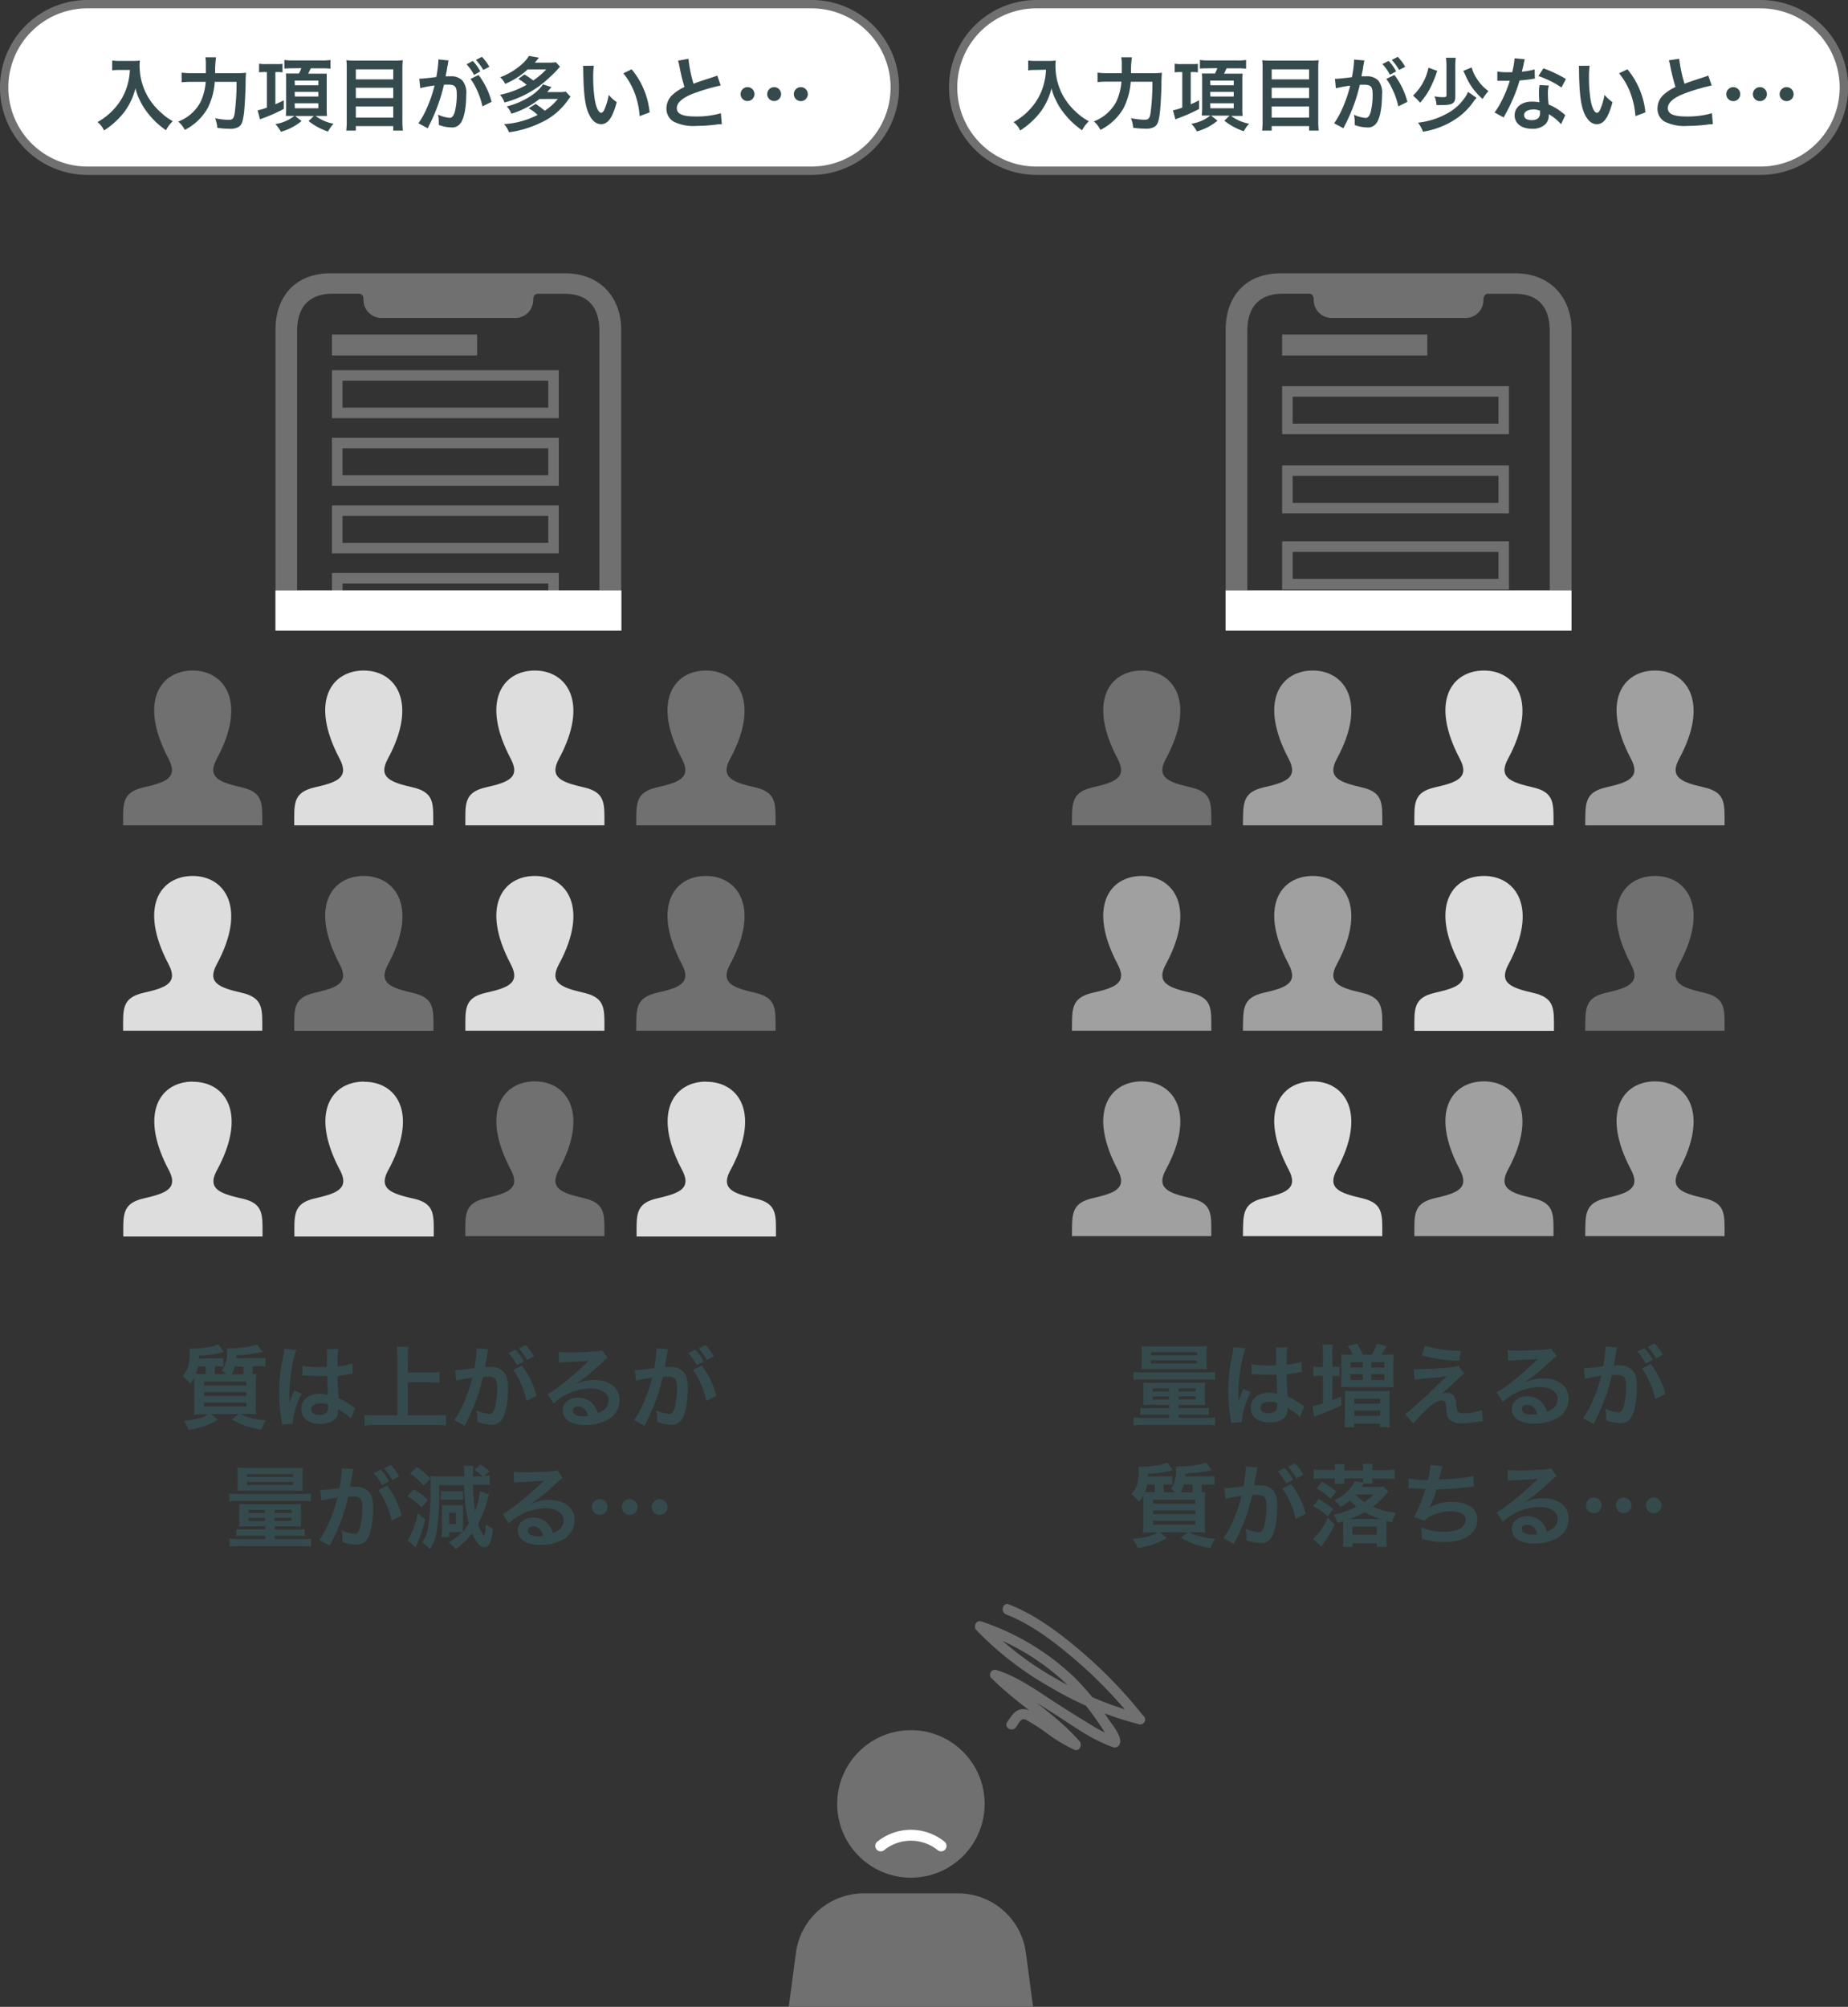 <svg xmlns="http://www.w3.org/2000/svg" viewBox="0 0 369.98 401.62"><rect x="0" y="0" width="369.98" height="401.62" fill="#333333" stroke="none"/><defs><style>.cls-1{fill:#354a4c;}.cls-2{fill:#fff;}.cls-3{fill:#717071;}.cls-4{fill:#ddd;}.cls-5{fill:#a0a0a0;}.cls-6{fill:none;stroke:#fff;stroke-linecap:round;stroke-miterlimit:10;stroke-width:2.18px;}</style></defs><g id="レイヤー_2" data-name="レイヤー 2"><g id="レイヤー_1-2" data-name="レイヤー 1"><path class="cls-1" d="M226.92,274.56a13.63,13.63,0,0,0,1.89.09h12.57a12.71,12.71,0,0,0,1.87-.09v1.58a11.74,11.74,0,0,0-1.8-.09H228.79a13,13,0,0,0-1.87.09Zm3.64,6.57c-.72,0-1.17,0-1.66.05a13.07,13.07,0,0,0,0-1.44V278a13,13,0,0,0,0-1.33,13.75,13.75,0,0,0,1.71.07h9a14.88,14.88,0,0,0,1.67-.07,11.8,11.8,0,0,0-.05,1.3v1.83a12.44,12.44,0,0,0,.05,1.42c-.5,0-1-.05-1.66-.05H236v.65h4.52a10.47,10.47,0,0,0,1.49-.07v1.42a11.57,11.57,0,0,0-1.6-.07H236v.64h5.24a14.43,14.43,0,0,0,2.05-.09v1.61a16.75,16.75,0,0,0-2.05-.11H229a13.83,13.83,0,0,0-2.05.11v-1.61a14.28,14.28,0,0,0,2.05.09h5.1v-.64h-4.2a11.41,11.41,0,0,0-1.6.07v-1.42a10.47,10.47,0,0,0,1.49.07h4.31v-.65Zm-.22-7.15c-1,0-1.37,0-1.82.06a10,10,0,0,0,.07-1.48v-1.73a9.86,9.86,0,0,0-.07-1.44c.56.05,1,.07,1.91.07h9.31a18.73,18.73,0,0,0,1.89-.07,10.79,10.79,0,0,0-.07,1.44v1.73a11.89,11.89,0,0,0,.07,1.48c-.47,0-.85-.06-1.82-.06Zm.09-1.13h9.24v-.6h-9.24Zm0-1.62h9.24v-.6h-9.24Zm.32,6.61v.63h3.3v-.63Zm0,1.62v.59h3.3v-.59Zm5.19-1h3.44v-.63H236Zm0,1.58h3.44v-.59H236Z"/><path class="cls-1" d="M246.49,284.77c0-.18,0-.29-.09-.71a33.24,33.24,0,0,1-.49-5.72,32.66,32.66,0,0,1,.34-4.77c.09-.54.09-.54.49-2.58a10.89,10.89,0,0,0,.2-1.33v-.07l2.43.25c-.74,1.57-1.43,5.91-1.44,9,0,.65,0,.65,0,.94v.28a2.76,2.76,0,0,1,0,.38h0c.09-.2.09-.2.21-.52,0-.13.13-.32.22-.61l.34-.81a2.91,2.91,0,0,0,.22-.56l1.49.67a15,15,0,0,0-1.78,5.51,3.16,3.16,0,0,0,0,.48Zm4.06-11.8a12.84,12.84,0,0,0,3.26.29c.63,0,1,0,1.66,0,0-1.07,0-2,0-2.71a5.88,5.88,0,0,0,0-.86l2.25-.05a17.31,17.31,0,0,0-.13,2.64v.83a18.27,18.27,0,0,0,2.43-.43l.4-.14.14,0,.08,2a3.8,3.8,0,0,0-.53.09c-.61.13-1.55.29-2.5.4v.4c0,1,0,1,.18,4.07a14.35,14.35,0,0,1,2.83,1.63,2.75,2.75,0,0,0,.5.31l-.86,2.18a6.83,6.83,0,0,0-1.35-1.15l-1.14-.74v.25a3.15,3.15,0,0,1-.14,1c-.41,1.06-1.68,1.69-3.42,1.69-2.36,0-3.8-1.12-3.8-2.95s1.53-3,3.71-3a4.3,4.3,0,0,1,1.6.25c-.05-.45-.07-1.33-.14-3.84-.72,0-1.16,0-1.62,0-.67,0-1.39,0-2.24-.09l-.54,0-.3,0h-.29Zm3.66,7.55c-1.15,0-1.87.45-1.87,1.19s.65,1.11,1.65,1.11a1.77,1.77,0,0,0,1.46-.56,1.49,1.49,0,0,0,.24-1v-.48A3.74,3.74,0,0,0,254.21,280.52Z"/><path class="cls-1" d="M264.86,271.1a15.36,15.36,0,0,0-.1-2h2.08a12,12,0,0,0-.1,2v2.43h.19c.6,0,.94,0,1.28,0v1.85c-.43,0-.84-.05-1.26-.05h-.21v4.86c.79-.29,1-.36,1.76-.7l.05,1.74c-1.6.76-2.68,1.23-4.57,1.95-.3.11-.61.23-.84.34l-.4-2.11a10.06,10.06,0,0,0,2.12-.57v-5.51h-.45a11.61,11.61,0,0,0-1.47.09v-1.93a11.15,11.15,0,0,0,1.49.09h.43Zm6,0a10.51,10.51,0,0,0-1.06-1.72l1.89-.49a19.45,19.45,0,0,1,1.15,2.21h1.82a10.49,10.49,0,0,0,1-2.19l1.91.5a18.07,18.07,0,0,1-1,1.69h.77a13.34,13.34,0,0,0,1.68-.07,12.91,12.91,0,0,0-.07,1.66v3.29a12.55,12.55,0,0,0,.07,1.66c-.45,0-.85-.05-1.66-.05h-7.25a15.34,15.34,0,0,0-1.61.05c0-.45.06-.83.06-1.62v-3.37c0-.75,0-1-.06-1.62a12.34,12.34,0,0,0,1.61.07Zm-1.57,8.59c0-.72,0-1-.05-1.38a14,14,0,0,0,1.64.07h5.74a13.29,13.29,0,0,0,1.64-.07,10.65,10.65,0,0,0-.07,1.53v3.94a10.76,10.76,0,0,0,.09,1.82h-2v-.7h-5.18v.72h-1.93a11.92,11.92,0,0,0,.09-1.84Zm1.08-6h2.47v-1.08h-2.47Zm0,2.48h2.47V275h-2.47Zm.76,4.74h5.18v-1h-5.18Zm0,2.43h5.18v-1.06h-5.18Zm3.44-9.65h2.61v-1.08h-2.61Zm0,2.48h2.61V275h-2.61Z"/><path class="cls-1" d="M283.06,274a8.26,8.26,0,0,0,1.06,0,59.86,59.86,0,0,0,6.4-.4,4.69,4.69,0,0,0,1.44-.28l1.2,1.54a12.75,12.75,0,0,0-1.53,1.35c-1,.94-2.52,2.33-3.08,2.76a2.84,2.84,0,0,1,1.1-.22,1.64,1.64,0,0,1,1.5.76,3,3,0,0,1,.39,1.66c.13,1.42.36,1.67,1.55,1.67a9.67,9.67,0,0,0,3.55-.68l.27,2.23a14.17,14.17,0,0,0-1.59.22,15.82,15.82,0,0,1-2.52.21,3.46,3.46,0,0,1-2.52-.68c-.5-.47-.65-.9-.74-2.33a2.8,2.8,0,0,0-.18-1.15.83.83,0,0,0-.75-.38c-.85,0-1.66.51-3.12,1.91-.92.88-1.89,1.93-2.54,2.69l-1.65-1.88c.79-.54.79-.54,4.17-3.6.42-.38.74-.68,2.09-2l2.11-2c-1,.16-1.49.24-2.34.31l-1.82.14-.94.09c-.66.06-.79.07-1.38.15Zm2.23-4.67a25.75,25.75,0,0,0,7.17,1l-.34,2a33.61,33.61,0,0,1-7.47-1.06Z"/><path class="cls-1" d="M305.2,276.66a8.89,8.89,0,0,1,3.78-.82c3.08,0,5.06,1.58,5.06,4.05a4.4,4.4,0,0,1-2.44,4,9,9,0,0,1-4.36,1,6.12,6.12,0,0,1-3.5-.83,2.57,2.57,0,0,1-1.08-2.07c0-1.49,1.3-2.57,3.1-2.57a3.88,3.88,0,0,1,3.12,1.48,4.78,4.78,0,0,1,.82,1.62c1.5-.56,2.15-1.34,2.15-2.61s-1.39-2.33-3.57-2.33a11.11,11.11,0,0,0-7.42,3l-1.22-1.95a15.79,15.79,0,0,0,2.54-1.69,60.59,60.59,0,0,0,5.38-4.68l.33-.32,0,0c-.69.09-1.84.16-5.1.3a7.11,7.11,0,0,0-.86.09l-.09-2.16a16.49,16.49,0,0,0,2.12.11c1.53,0,3.73-.09,5.48-.22a2.64,2.64,0,0,0,1.11-.23l1.12,1.59a4,4,0,0,0-.94.73c-.9.83-2.21,2-2.82,2.52-.33.27-1.62,1.25-2,1.48a8.18,8.18,0,0,1-.74.47Zm.54,4.49c-.64,0-1.06.32-1.06.83,0,.72.81,1.13,2.14,1.13a5,5,0,0,0,.94-.07C307.44,281.8,306.75,281.15,305.74,281.15Z"/><path class="cls-1" d="M323.76,269.68a5.73,5.73,0,0,0-.14.56c0,.25-.06.34-.11.61s-.06.39-.31,1.75c-.07.39-.07.41-.12.64l1.11,0a3.51,3.51,0,0,1,2.67,1c.61.69.84,1.55.84,3.19,0,3.1-.52,5.56-1.38,6.55a2.28,2.28,0,0,1-2,.81,8.2,8.2,0,0,1-2.77-.54c0-.34,0-.61,0-.79a6.41,6.41,0,0,0-.18-1.53,7.58,7.58,0,0,0,2.63.72c.52,0,.81-.34,1.08-1.22a16,16,0,0,0,.47-4.11c0-1.66-.41-2.14-1.84-2.14-.36,0-.63,0-1,0a38.28,38.28,0,0,1-1.1,3.91,42,42,0,0,1-2.16,5.06c-.09.16-.09.16-.27.52a3.2,3.2,0,0,1-.14.31l-2.09-1.16a18,18,0,0,0,1.87-3.38,30,30,0,0,0,1.75-5.1c-.92.11-2.63.44-3.23.6l-.21-2.13c.66,0,2.84-.21,3.83-.37a26.61,26.61,0,0,0,.47-3.64v-.33Zm5.44.11a10,10,0,0,1,1.69,2.36l-1.4.73a10.92,10.92,0,0,0-1.7-2.39Zm1.29,3.18a17.15,17.15,0,0,1,2.94,6l-2.05,1A16.54,16.54,0,0,0,330,276a11.52,11.52,0,0,0-1.27-2.13Zm1.07-1.09a12.33,12.33,0,0,0-1.66-2.33l1.35-.7a11,11,0,0,1,1.68,2.25Z"/><path class="cls-1" d="M241.76,295.48a11.11,11.11,0,0,0,1.38-.07v1.76a8.14,8.14,0,0,0-1.37-.09h-1.18v1.55l.73-.05a18.62,18.62,0,0,0-.09,2.43v3.67a13.65,13.65,0,0,0,.09,2.05,19.14,19.14,0,0,0-1.92-.07h-1.3a13,13,0,0,0,5.19,1.28,6.77,6.77,0,0,0-.92,1.84,15,15,0,0,1-6-2.06l1.46-1.06h-5.64l1.46,1.13a15.44,15.44,0,0,1-5.89,2,6.87,6.87,0,0,0-1-1.82c2.74-.29,3.67-.52,5-1.28h-1c-.85,0-1.42,0-1.95.07a14.64,14.64,0,0,0,.09-2.12V301c0-.87,0-1.12,0-1.75a5.42,5.42,0,0,1-.87,1.28,9,9,0,0,0-1.49-1.53c1-1.06,1.44-2.3,1.44-4.64a8.2,8.2,0,0,0-.07-.83h.66a22.16,22.16,0,0,0,3.33-.3,8.58,8.58,0,0,0,1.81-.54l1.09,1.51a18.87,18.87,0,0,1-5,.74c0,.27,0,.34,0,.54h3.58a9,9,0,0,0,1.31-.07v1.74a9.66,9.66,0,0,0-1.28-.07H233v1.57h2.28a6.5,6.5,0,0,0-.86-.74,5.59,5.59,0,0,0,1-3.76,3.49,3.49,0,0,0,0-.65,4.5,4.5,0,0,0,.56,0c.59,0,2.25-.12,2.95-.21a13.47,13.47,0,0,0,2.52-.6l1.15,1.52a28.33,28.33,0,0,1-5.27.68c0,.27,0,.42,0,.56Zm-10.57,3.17v-1.57h-1.52a5.9,5.9,0,0,1-.46,1.53c.59,0,.9,0,1.54,0Zm-.33,2.27h8.46v-.78h-8.46Zm0,2.09h8.46v-.76h-8.46Zm0,2.12h8.46v-.77h-8.46Zm6.16-8.05a6.36,6.36,0,0,1-.63,1.57h2.38v-1.57Z"/><path class="cls-1" d="M251.76,293.68a5.73,5.73,0,0,0-.14.56c0,.25-.06.34-.11.61s-.06.39-.31,1.75c-.07.39-.07.41-.12.64l1.11,0a3.51,3.51,0,0,1,2.67,1c.61.69.84,1.55.84,3.19,0,3.1-.52,5.56-1.38,6.55a2.28,2.28,0,0,1-2,.81,8.2,8.2,0,0,1-2.77-.54c0-.34,0-.61,0-.79a6.41,6.41,0,0,0-.18-1.53,7.58,7.58,0,0,0,2.63.72c.52,0,.81-.34,1.08-1.22a16,16,0,0,0,.47-4.11c0-1.66-.41-2.14-1.84-2.14-.36,0-.63,0-1,0a38.28,38.28,0,0,1-1.1,3.91,42,42,0,0,1-2.16,5.06c-.09.16-.09.16-.27.52a3.2,3.2,0,0,1-.14.31l-2.09-1.16a18,18,0,0,0,1.87-3.38,30,30,0,0,0,1.75-5.1c-.92.11-2.63.44-3.23.6l-.21-2.13c.66,0,2.84-.21,3.83-.37a26.61,26.61,0,0,0,.47-3.64v-.33Zm5.44.11a10,10,0,0,1,1.69,2.36l-1.4.73a10.92,10.92,0,0,0-1.7-2.39Zm1.29,3.18a17.15,17.15,0,0,1,2.94,6l-2.05,1A16.54,16.54,0,0,0,258,300a11.52,11.52,0,0,0-1.27-2.13Zm1.07-1.09a12.33,12.33,0,0,0-1.66-2.33l1.35-.7a11,11,0,0,1,1.68,2.25Z"/><path class="cls-1" d="M267.22,305.06a22.84,22.84,0,0,1-1.46,2.66c0,.06-.43.65-1.24,1.79L262.9,308a12.77,12.77,0,0,0,2.92-4.3Zm-1.4-1.59a13.1,13.1,0,0,0-2.9-2.08L264,300a18,18,0,0,1,2.93,2ZM268.9,305a5.06,5.06,0,0,0,0-.57l-1.1.34a8.52,8.52,0,0,0-.79-1.64,18.24,18.24,0,0,0,4.57-1.6,9.18,9.18,0,0,1-1.31-1.25,9.9,9.9,0,0,1-1.88,1.3,5.29,5.29,0,0,0-1.22-1.3,10.93,10.93,0,0,0,2.34-1.6,6.43,6.43,0,0,0,1.71-2.27l1.66.29c0-.34,0-.5,0-.74v-.1h-3.76V296a6,6,0,0,0,.06.94h-2a6.46,6.46,0,0,0,.06-.92v-.14H265a16.19,16.19,0,0,0-2,.1v-1.91a14.67,14.67,0,0,0,2.05.11h2.2V294a7.62,7.62,0,0,0-.06-1h2a7.83,7.83,0,0,0-.06,1.05v.21h3.76V294a5.48,5.48,0,0,0-.07-1.05h2a6.27,6.27,0,0,0-.07,1.05v.21h2.47a13.52,13.52,0,0,0,2-.11V296a14.74,14.74,0,0,0-1.92-.1h-2.56a7.5,7.5,0,0,0,.05,1H273c-.22.38-.23.42-.4.67h2.92a10.5,10.5,0,0,0,1.44-.07l1,1-.69.78a15.76,15.76,0,0,1-2.45,2.25,16.41,16.41,0,0,0,4.68,1.24,7,7,0,0,0-.81,1.89c-.54-.12-.75-.18-1.11-.29,0,.29,0,.38,0,.67V308a13.34,13.34,0,0,0,.07,1.56h-2v-.72h-4.88v.74h-1.93a12.31,12.31,0,0,0,.08-1.53Zm-2.52-5.08a13.3,13.3,0,0,0-2.79-2.07l1.09-1.33a15.65,15.65,0,0,1,2.85,2Zm9.95,4.07a18.48,18.48,0,0,1-3.15-1.38,15.35,15.35,0,0,1-3,1.38Zm-.68,3.14v-1.61h-4.9v1.61Zm-4.23-8a8.84,8.84,0,0,0,1.73,1.48,12.33,12.33,0,0,0,1.89-1.55h-3.57Z"/><path class="cls-1" d="M282,295.88a16.88,16.88,0,0,0,3.88.3,15.3,15.3,0,0,0,.51-3l2.41.2a9,9,0,0,0-.29,1c-.32,1.35-.32,1.35-.43,1.7,1.37,0,3.4-.18,4.59-.33a12.33,12.33,0,0,0,2.31-.41l.11,2.18a8.12,8.12,0,0,0-1.05.09c-2.61.28-4.19.41-6.44.46a24.16,24.16,0,0,1-1.43,3.66v0a8.36,8.36,0,0,1,4.54-1.18c3.17,0,5.06,1.37,5.06,3.66,0,2.66-2.57,4.39-6.52,4.39a16.22,16.22,0,0,1-4.59-.63,10.34,10.34,0,0,0-.18-2.28,13.83,13.83,0,0,0,4.65.86c2.61,0,4.3-.92,4.3-2.36,0-1.11-1.08-1.73-3-1.73a9.11,9.11,0,0,0-3.87.89,3,3,0,0,0-1.31,1l-2.18-.76a12,12,0,0,0,.85-1.62,41.56,41.56,0,0,0,1.51-4c-1,0-1.77-.06-2.72-.13-.25,0-.43,0-.58,0h-.14Z"/><path class="cls-1" d="M305.2,300.66a8.89,8.89,0,0,1,3.78-.82c3.08,0,5.06,1.58,5.06,4.05a4.4,4.4,0,0,1-2.44,4,9,9,0,0,1-4.36,1,6.12,6.12,0,0,1-3.5-.83,2.57,2.57,0,0,1-1.08-2.07c0-1.49,1.3-2.57,3.1-2.57a3.88,3.88,0,0,1,3.12,1.48,4.78,4.78,0,0,1,.82,1.62c1.5-.56,2.15-1.34,2.15-2.61s-1.39-2.33-3.57-2.33a11.11,11.11,0,0,0-7.42,3l-1.22-1.95a15.79,15.79,0,0,0,2.54-1.69,60.59,60.59,0,0,0,5.38-4.68l.33-.32,0,0c-.69.09-1.84.16-5.1.3a7.11,7.11,0,0,0-.86.09l-.09-2.16a16.49,16.49,0,0,0,2.12.11c1.53,0,3.73-.09,5.48-.22a2.64,2.64,0,0,0,1.11-.23l1.12,1.59a4,4,0,0,0-.94.73c-.9.83-2.21,2-2.82,2.52-.33.27-1.62,1.25-2,1.48a8.18,8.18,0,0,1-.74.47Zm.54,4.49c-.64,0-1.06.32-1.06.83,0,.72.81,1.13,2.14,1.13a5,5,0,0,0,.94-.07C307.44,305.8,306.75,305.15,305.74,305.15Z"/><path class="cls-1" d="M320.65,301.26a1.57,1.57,0,1,1-1.57-1.57A1.58,1.58,0,0,1,320.65,301.26Zm6,0a1.57,1.57,0,1,1-1.56-1.57A1.57,1.57,0,0,1,326.64,301.26Zm6,0a1.57,1.57,0,1,1-1.57-1.57A1.58,1.58,0,0,1,332.66,301.26Z"/><path class="cls-1" d="M51.75,271.81a9.33,9.33,0,0,0,1.38-.08v1.77a8.14,8.14,0,0,0-1.37-.09H50.58V275a6.94,6.94,0,0,0,.73-.06,18.82,18.82,0,0,0-.09,2.43V281a13.74,13.74,0,0,0,.09,2.05,19.14,19.14,0,0,0-1.92-.07h-1.3a13,13,0,0,0,5.19,1.28,6.69,6.69,0,0,0-.92,1.83,15,15,0,0,1-6-2.05L47.84,283H42.2l1.46,1.13a15.26,15.26,0,0,1-5.89,2,7,7,0,0,0-1-1.81c2.74-.29,3.67-.53,5-1.28h-1c-.85,0-1.42,0-1.95.07a14.8,14.8,0,0,0,.09-2.13v-3.61c0-.87,0-1.12,0-1.75a5.42,5.42,0,0,1-.87,1.28,8.67,8.67,0,0,0-1.49-1.53c1-1.07,1.44-2.31,1.44-4.65,0-.16,0-.63-.07-.83h.3l.36,0a21.15,21.15,0,0,0,3.34-.31,7.6,7.6,0,0,0,1.8-.54l1.09,1.52a19.3,19.3,0,0,1-5,.74c0,.27,0,.34,0,.54h3.58a7.58,7.58,0,0,0,1.31-.08v1.75a9.61,9.61,0,0,0-1.27-.07H43V275h2.28a6.41,6.41,0,0,0-.86-.73,5.6,5.6,0,0,0,1-3.77,3.63,3.63,0,0,0,0-.65,3.39,3.39,0,0,0,.56,0c.59,0,2.25-.12,2.95-.21a13.47,13.47,0,0,0,2.52-.6l1.15,1.51a27.65,27.65,0,0,1-5.27.69c0,.27,0,.41,0,.56ZM41.18,275v-1.56H39.66a6,6,0,0,1-.46,1.53c.59,0,.9,0,1.55,0Zm-.33,2.27h8.47v-.77H40.85Zm0,2.09h8.47v-.75H40.85Zm0,2.13h8.47v-.78H40.85Zm6.16-8a6.28,6.28,0,0,1-.63,1.56h2.38v-1.56Z"/><path class="cls-1" d="M56.48,285.09c0-.18,0-.28-.09-.7a33.32,33.32,0,0,1-.49-5.72,32.9,32.9,0,0,1,.34-4.78c.09-.54.09-.54.49-2.57a10.89,10.89,0,0,0,.2-1.33v-.07l2.43.25c-.74,1.56-1.43,5.9-1.44,9,0,.64,0,.64,0,.93v.29a2.83,2.83,0,0,1,0,.38h0c.09-.2.09-.2.21-.52,0-.13.13-.33.22-.62s.16-.37.34-.81a2.29,2.29,0,0,0,.22-.55l1.49.66a15.05,15.05,0,0,0-1.78,5.51,3.17,3.17,0,0,0,0,.49Zm4.07-11.79a12.7,12.7,0,0,0,3.25.29c.63,0,1,0,1.66,0,0-1.06,0-2,0-2.7a5.88,5.88,0,0,0,0-.86l2.25-.06a17.55,17.55,0,0,0-.13,2.65v.83a18.27,18.27,0,0,0,2.43-.43l.4-.15.14,0,.08,2a3.8,3.8,0,0,0-.53.09c-.61.13-1.54.29-2.5.4v.39c0,1,0,1.05.18,4.07a14.37,14.37,0,0,1,2.83,1.64,3.45,3.45,0,0,0,.5.31l-.86,2.18a7.21,7.21,0,0,0-1.35-1.16L67.69,282v.26a3.24,3.24,0,0,1-.14,1c-.41,1.06-1.67,1.69-3.42,1.69-2.36,0-3.8-1.12-3.8-3s1.53-3,3.71-3a4.26,4.26,0,0,1,1.6.26c0-.45-.07-1.34-.14-3.84-.72,0-1.16,0-1.62,0-.67,0-1.39,0-2.24-.09l-.54,0-.3,0-.18,0a.28.28,0,0,0-.11,0Zm3.65,7.54c-1.15,0-1.87.45-1.87,1.19s.65,1.12,1.65,1.12a1.77,1.77,0,0,0,1.46-.56,1.53,1.53,0,0,0,.24-1v-.49A3.92,3.92,0,0,0,64.2,280.84Z"/><path class="cls-1" d="M81.66,283.24h5.19a23.72,23.72,0,0,0,2.43-.11v2.16a19.85,19.85,0,0,0-2.4-.12H75.45a22.57,22.57,0,0,0-2.49.12v-2.16a24.43,24.43,0,0,0,2.49.11h4.1V271.61a15.47,15.47,0,0,0-.12-2.07h2.36a14.43,14.43,0,0,0-.13,2.07v3.08h4.23a18.87,18.87,0,0,0,2.09-.11v2.14a19.28,19.28,0,0,0-2.09-.11H81.66Z"/><path class="cls-1" d="M97.75,270a5.54,5.54,0,0,0-.14.55c0,.26-.06.35-.11.62s0,.39-.31,1.74c-.07.4-.07.42-.12.65.52,0,.77,0,1.11,0a3.49,3.49,0,0,1,2.67,1c.61.68.85,1.55.85,3.19,0,3.09-.53,5.56-1.39,6.55a2.31,2.31,0,0,1-2,.81,8.2,8.2,0,0,1-2.77-.54c0-.34,0-.61,0-.79a6.41,6.41,0,0,0-.18-1.53,7.63,7.63,0,0,0,2.63.72c.52,0,.81-.35,1.08-1.23a15.83,15.83,0,0,0,.47-4.1c0-1.66-.41-2.15-1.84-2.15a9.76,9.76,0,0,0-1,.06,38.28,38.28,0,0,1-1.1,3.91,42,42,0,0,1-2.16,5.06c-.09.16-.09.16-.27.52a2.37,2.37,0,0,1-.14.3l-2.09-1.15a18.34,18.34,0,0,0,1.87-3.38,30.63,30.63,0,0,0,1.75-5.1,30.51,30.51,0,0,0-3.23.6l-.21-2.13c.66,0,2.84-.22,3.83-.38a26.35,26.35,0,0,0,.47-3.63v-.33Zm5.44.1a10.45,10.45,0,0,1,1.69,2.36l-1.4.74a11,11,0,0,0-1.69-2.39Zm1.3,3.19a17.3,17.3,0,0,1,2.93,6.05l-2,1a17.17,17.17,0,0,0-1.42-4.06,11,11,0,0,0-1.28-2.12Zm1.06-1.1a12.59,12.59,0,0,0-1.66-2.32l1.35-.7a10.73,10.73,0,0,1,1.68,2.25Z"/><path class="cls-1" d="M115.19,277a8.77,8.77,0,0,1,3.78-.83c3.08,0,5.06,1.59,5.06,4a4.4,4.4,0,0,1-2.44,4,8.89,8.89,0,0,1-4.36,1,6.09,6.09,0,0,1-3.49-.83,2.55,2.55,0,0,1-1.08-2.07c0-1.49,1.29-2.57,3.09-2.57a3.9,3.9,0,0,1,3.12,1.47,5.08,5.08,0,0,1,.83,1.62c1.49-.56,2.14-1.33,2.14-2.61s-1.39-2.32-3.57-2.32a11.1,11.1,0,0,0-7.42,3L109.63,279a16.53,16.53,0,0,0,2.54-1.69,62.27,62.27,0,0,0,5.38-4.68l.33-.33,0,0c-.69.09-1.84.17-5.1.31a7.11,7.11,0,0,0-.86.09l-.09-2.16a16.49,16.49,0,0,0,2.12.11c1.53,0,3.73-.09,5.48-.22a2.6,2.6,0,0,0,1.11-.23l1.12,1.58a3.81,3.81,0,0,0-.94.74c-.9.83-2.21,2-2.82,2.52-.33.27-1.62,1.24-2,1.48s-.45.3-.74.47Zm.54,4.48c-.64,0-1.06.33-1.06.83,0,.72.81,1.14,2.14,1.14a5,5,0,0,0,.94-.07C117.43,282.12,116.74,281.47,115.73,281.47Z"/><path class="cls-1" d="M133.75,270a5.54,5.54,0,0,0-.14.55c0,.26-.06.35-.11.62s-.05.39-.31,1.74c-.07.4-.07.42-.12.65.52,0,.77,0,1.11,0a3.49,3.49,0,0,1,2.67,1c.61.68.85,1.55.85,3.19,0,3.09-.53,5.56-1.39,6.55a2.31,2.31,0,0,1-2,.81,8.2,8.2,0,0,1-2.77-.54c0-.34,0-.61,0-.79a6.41,6.41,0,0,0-.18-1.53,7.63,7.63,0,0,0,2.63.72c.52,0,.81-.35,1.08-1.23a15.83,15.83,0,0,0,.47-4.1c0-1.66-.41-2.15-1.84-2.15a9.76,9.76,0,0,0-1,.06,38.28,38.28,0,0,1-1.1,3.91,42,42,0,0,1-2.16,5.06c-.09.16-.09.16-.27.52a2.37,2.37,0,0,1-.14.3l-2.09-1.15a18.34,18.34,0,0,0,1.87-3.38,30.63,30.63,0,0,0,1.75-5.1,30.51,30.51,0,0,0-3.23.6l-.21-2.13c.66,0,2.84-.22,3.83-.38a26.35,26.35,0,0,0,.47-3.63v-.33Zm5.44.1a10.45,10.45,0,0,1,1.69,2.36l-1.4.74a11,11,0,0,0-1.69-2.39Zm1.3,3.19a17.3,17.3,0,0,1,2.93,6.05l-2,1a17.17,17.17,0,0,0-1.42-4.06,11,11,0,0,0-1.28-2.12Zm1.06-1.1a12.59,12.59,0,0,0-1.66-2.32l1.35-.7a10.73,10.73,0,0,1,1.68,2.25Z"/><path class="cls-1" d="M45.91,298.88a12.22,12.22,0,0,0,1.89.09H60.37a11.37,11.37,0,0,0,1.87-.09v1.59a11.74,11.74,0,0,0-1.8-.09H47.78a13,13,0,0,0-1.87.09Zm3.64,6.58c-.72,0-1.17,0-1.66.05a13.07,13.07,0,0,0,0-1.44v-1.78a12.87,12.87,0,0,0,0-1.33,13.85,13.85,0,0,0,1.71.07h9a14.88,14.88,0,0,0,1.67-.07,11.72,11.72,0,0,0,0,1.29v1.84a12.55,12.55,0,0,0,0,1.42c-.5,0-1-.05-1.66-.05H55v.64h4.52A9.14,9.14,0,0,0,61,306v1.43a11.3,11.3,0,0,0-1.6-.08H55V308h5.24a16.11,16.11,0,0,0,2.05-.09v1.6a17,17,0,0,0-2.05-.1H48a14,14,0,0,0-2.05.1v-1.6A15.92,15.92,0,0,0,48,308h5.1v-.65h-4.2a11.13,11.13,0,0,0-1.6.08V306a9.21,9.21,0,0,0,1.5.07h4.3v-.64Zm-.22-7.15c-.95,0-1.37,0-1.82.05a9.75,9.75,0,0,0,.07-1.47v-1.73a9.86,9.86,0,0,0-.07-1.44c.56,0,1,.07,1.91.07h9.31a18.73,18.73,0,0,0,1.89-.07,10.79,10.79,0,0,0-.07,1.44v1.73a11.71,11.71,0,0,0,.07,1.47c-.47,0-.85-.05-1.82-.05Zm.09-1.14h9.24v-.59H49.42Zm0-1.62h9.24V295H49.44Zm.32,6.61v.63h3.3v-.63Zm0,1.62v.6h3.3v-.6Zm5.19-1h3.44v-.63H55Zm0,1.59h3.44v-.6H55Z"/><path class="cls-1" d="M70.75,294a5.54,5.54,0,0,0-.14.55c0,.26-.06.35-.11.62s0,.39-.31,1.74c-.07.4-.07.42-.12.65.52,0,.77,0,1.11,0a3.49,3.49,0,0,1,2.67,1c.61.68.85,1.55.85,3.19,0,3.09-.53,5.56-1.39,6.55a2.31,2.31,0,0,1-2,.81,8.2,8.2,0,0,1-2.77-.54c0-.34,0-.61,0-.79a6.41,6.41,0,0,0-.18-1.53,7.63,7.63,0,0,0,2.63.72c.52,0,.81-.35,1.08-1.23a15.83,15.83,0,0,0,.47-4.1c0-1.66-.41-2.15-1.84-2.15a9.76,9.76,0,0,0-1,.06,38.28,38.28,0,0,1-1.1,3.91,42,42,0,0,1-2.16,5.06c-.09.16-.09.16-.27.52a2.37,2.37,0,0,1-.14.3l-2.09-1.15a18.34,18.34,0,0,0,1.87-3.38,30.63,30.63,0,0,0,1.75-5.1,30.51,30.51,0,0,0-3.23.6l-.21-2.13c.66,0,2.84-.22,3.83-.38a26.35,26.35,0,0,0,.47-3.63v-.33Zm5.44.1a10.45,10.45,0,0,1,1.69,2.36l-1.4.74a11,11,0,0,0-1.69-2.39Zm1.3,3.19a17.3,17.3,0,0,1,2.93,6.05l-2,1A17.17,17.17,0,0,0,77,300.32a11,11,0,0,0-1.28-2.12Zm1.06-1.1a12.59,12.59,0,0,0-1.66-2.32l1.35-.7a10.73,10.73,0,0,1,1.68,2.25Z"/><path class="cls-1" d="M82.85,298.06a14.42,14.42,0,0,1,2.82,2.14l-1.26,1.46a14.19,14.19,0,0,0-2.86-2.25Zm2.28,6a30.2,30.2,0,0,1-1.74,5.22c-.08.16-.09.23-.17.41l-1.65-1.46a2.85,2.85,0,0,0,.43-.63,16.6,16.6,0,0,0,.88-2.05,18.53,18.53,0,0,0,.79-2.7Zm7.55,1.47c0,.42,0,.71,0,1a13.79,13.79,0,0,0,1.17-1.66,34.75,34.75,0,0,1-.94-7.65h-5a51.84,51.84,0,0,1-.46,9.14,9.39,9.39,0,0,1-1.35,3.66,7.2,7.2,0,0,0-1.61-1.28,7.53,7.53,0,0,0,1.26-3.26,45.47,45.47,0,0,0,.45-7.69c0-.72,0-1.38,0-1.85l-1.39,1.37a12.1,12.1,0,0,0-2.72-2.43l1.39-1.28a13.32,13.32,0,0,1,2.72,2.34c0-.23,0-.31-.07-.56a15.63,15.63,0,0,0,2,.09h4.81a12.93,12.93,0,0,0-.11-2.11h2a10,10,0,0,0-.12,1.84,1.66,1.66,0,0,0,0,.27h1.94A11.88,11.88,0,0,0,95,294.15l1.15-1.06A12,12,0,0,1,98,294.44l-1,.93a4.41,4.41,0,0,0,1.06-.09v1.93a18.15,18.15,0,0,0-1.91-.07H94.69a48.34,48.34,0,0,0,.4,5.27,13.44,13.44,0,0,0,1-4l1.84.65c-.11.34-.18.56-.31,1a20.41,20.41,0,0,1-1.91,4.9,9,9,0,0,0,1.21,2.47l0,.05,0,0a6.37,6.37,0,0,0,.31-2.48,7.57,7.57,0,0,0,1.44.91,9.09,9.09,0,0,1-.4,2.45c-.27.81-.74,1.28-1.3,1.28-.84,0-1.67-.95-2.48-2.83A12.72,12.72,0,0,1,91.22,310a6.18,6.18,0,0,0-1.42-1.31,13.5,13.5,0,0,0,2.71-2.06c-.32,0-.59,0-.93,0H89.92v1H88.39a8,8,0,0,0,.09-1.57v-3.62c0-.45,0-1,0-1.22.23,0,.65,0,1.24,0h2c.37,0,.75,0,1,0a6,6,0,0,0,0,.9Zm-4.43-7.11a6.41,6.41,0,0,0,1,.05h2.45a6.3,6.3,0,0,0,1-.05v1.71a6.32,6.32,0,0,0-1,0H89.24a6.57,6.57,0,0,0-1,0ZM89.92,305h1.34v-2.27H89.92Z"/><path class="cls-1" d="M106.19,301a8.77,8.77,0,0,1,3.78-.83c3.08,0,5.06,1.59,5.06,4a4.4,4.4,0,0,1-2.44,4,8.89,8.89,0,0,1-4.36,1,6.09,6.09,0,0,1-3.49-.83,2.55,2.55,0,0,1-1.08-2.07c0-1.49,1.29-2.57,3.09-2.57a3.9,3.9,0,0,1,3.12,1.47,5.08,5.08,0,0,1,.83,1.62c1.49-.56,2.14-1.33,2.14-2.61s-1.39-2.32-3.57-2.32a11.1,11.1,0,0,0-7.42,3L100.63,303a16.53,16.53,0,0,0,2.54-1.69,62.27,62.27,0,0,0,5.38-4.68l.33-.33,0,0c-.69.09-1.84.17-5.1.31a7.11,7.11,0,0,0-.86.09l-.09-2.16a16.49,16.49,0,0,0,2.12.11c1.53,0,3.73-.09,5.48-.22a2.6,2.6,0,0,0,1.11-.23l1.12,1.58a3.81,3.81,0,0,0-.94.74c-.9.83-2.21,2-2.82,2.52-.33.27-1.62,1.24-2,1.48s-.45.3-.74.47Zm.54,4.48c-.64,0-1.06.33-1.06.83,0,.72.81,1.14,2.14,1.14a5,5,0,0,0,.94-.07C108.43,306.12,107.74,305.47,106.73,305.47Z"/><path class="cls-1" d="M121.64,301.59a1.57,1.57,0,1,1-1.57-1.57A1.57,1.57,0,0,1,121.64,301.59Zm6,0a1.57,1.57,0,1,1-1.56-1.57A1.56,1.56,0,0,1,127.63,301.59Zm6,0a1.57,1.57,0,1,1-1.57-1.57A1.57,1.57,0,0,1,133.65,301.59Z"/><path class="cls-2" d="M17.5,34.16A16.66,16.66,0,0,1,17.5.84h145a16.66,16.66,0,0,1,0,33.32Z"/><path class="cls-3" d="M162.47,1.67a15.83,15.83,0,1,1,0,31.66H17.5a15.83,15.83,0,0,1,0-31.66h145m0-1.67H17.5A17.5,17.5,0,0,0,0,17.5H0A17.5,17.5,0,0,0,17.5,35h145A17.5,17.5,0,0,0,180,17.5h0A17.5,17.5,0,0,0,162.47,0Z"/><path class="cls-1" d="M24,14c-.43,0-.91,0-1.54.08V12.11a9.12,9.12,0,0,0,1.51.08h2.54A8.15,8.15,0,0,0,28,12.11a7.32,7.32,0,0,0-.05,1,12.46,12.46,0,0,0,1.71,6.34,12.94,12.94,0,0,0,2.56,3.07,11.24,11.24,0,0,0,2.37,1.73,6.77,6.77,0,0,0-1.36,1.81,16.21,16.21,0,0,1-3.89-3.76,12.37,12.37,0,0,1-1.41-2.37,10.35,10.35,0,0,1-.81-2.27,13.46,13.46,0,0,1-2.29,4.83,16.19,16.19,0,0,1-4,3.62,4.51,4.51,0,0,0-1.31-1.68,12.7,12.7,0,0,0,3.21-2.51,11.83,11.83,0,0,0,2.74-4.74A13,13,0,0,0,26,14Z"/><path class="cls-1" d="M47.2,14.64a16.06,16.06,0,0,0,2.06-.08A23.32,23.32,0,0,0,49.17,17c-.05,2.19-.21,4.9-.37,5.95-.21,1.48-.43,2-.93,2.39a3.2,3.2,0,0,1-1.9.43,18.2,18.2,0,0,1-2.45-.18,7.6,7.6,0,0,0-.45-1.93,13.92,13.92,0,0,0,2.75.32c.75,0,1-.29,1.17-1.36a47,47,0,0,0,.37-6.24H43a13.73,13.73,0,0,1-1.46,5.33A11.08,11.08,0,0,1,37,26a5.4,5.4,0,0,0-1.32-1.67,8.48,8.48,0,0,0,4.51-4,11.72,11.72,0,0,0,1-3.95H38.36a18,18,0,0,0-2,.09V14.53a13.82,13.82,0,0,0,2,.11h2.85c0-.64,0-.8,0-1.63a8.93,8.93,0,0,0-.09-1.55h2.13a20.67,20.67,0,0,0-.18,3.18Z"/><path class="cls-1" d="M53,14.42a7.55,7.55,0,0,0-1.13.06V12.75a7.56,7.56,0,0,0,1.37.08h2.05c.5,0,.95,0,1.27-.06v1.71a7.12,7.12,0,0,0-1.11-.06h-.32v6.45c.56-.24.88-.38,1.68-.8V21.8a32,32,0,0,1-4.43,1.95l-.32.14-.48-1.82a9.58,9.58,0,0,0,1.86-.54V14.42Zm5.62-.75c-.57,0-1.15,0-1.69.06V12a12.35,12.35,0,0,0,1.77.1h5.73a9.94,9.94,0,0,0,1.73-.1v1.75a15.21,15.21,0,0,0-1.68-.08H62.21c-.18.4-.32.7-.5,1.07h2.83l.87,0c0,.36,0,.83,0,1.41v5.45c0,.61,0,1.19.06,1.6h-.17c-.13,0-.55,0-1.25,0h-.88a8.75,8.75,0,0,0,3.6,1.56,7.44,7.44,0,0,0-1.1,1.57,12.49,12.49,0,0,1-3.89-2.11l1.05-1H59.1l1.27,1a10.87,10.87,0,0,1-4.13,2.15,6.82,6.82,0,0,0-1.11-1.54,8.06,8.06,0,0,0,3.8-1.63h-.42c-.56,0-.95,0-1.28,0a14.91,14.91,0,0,0,.06-1.58V16.16c0-.51,0-1.13-.06-1.45.33,0,.56,0,1.33,0h1.29a9.41,9.41,0,0,0,.48-1.07Zm.4,3.39h4.71v-.93H59Zm0,2.26h4.71v-.93H59Zm0,2.35h4.71v-1H59Z"/><path class="cls-1" d="M78.93,12.13a13.29,13.29,0,0,0,1.71-.08,16.22,16.22,0,0,0-.08,1.65V24.2a15.18,15.18,0,0,0,.1,1.94H78.73v-.9H71.24v.9H69.32a14,14,0,0,0,.1-1.81V13.76c0-.62,0-1.18-.08-1.71a15.23,15.23,0,0,0,1.79.08Zm-.2,3.75v-2H71.24v2Zm-7.49,3.74h7.49V17.56H71.24Zm0,3.92h7.49V21.3H71.24Z"/><path class="cls-1" d="M89.82,12.1a4.43,4.43,0,0,0-.13.49c0,.23,0,.31-.09.55s0,.35-.28,1.55c-.06.35-.06.37-.11.58.47,0,.69,0,1,0a3.09,3.09,0,0,1,2.37.85,3.87,3.87,0,0,1,.76,2.84c0,2.75-.47,4.94-1.24,5.82a2,2,0,0,1-1.77.72A7.47,7.47,0,0,1,87.85,25c0-.3,0-.54,0-.7a5.85,5.85,0,0,0-.16-1.36,6.84,6.84,0,0,0,2.34.64c.46,0,.72-.31,1-1.09a14,14,0,0,0,.42-3.65c0-1.47-.37-1.9-1.64-1.9-.32,0-.56,0-.92,0a35.41,35.41,0,0,1-1,3.48A35.66,35.66,0,0,1,86,24.93l-.24.47c0,.09,0,.13-.13.27l-1.86-1a17,17,0,0,0,1.67-3A26.69,26.69,0,0,0,87,17.11a24.7,24.7,0,0,0-2.86.53l-.2-1.89c.6,0,2.53-.2,3.41-.34a24.12,24.12,0,0,0,.42-3.23v-.29Zm4.83.09a9.25,9.25,0,0,1,1.51,2.1L94.91,15a9.65,9.65,0,0,0-1.5-2.13ZM95.81,15a15.33,15.33,0,0,1,2.61,5.38l-1.83.91a15.08,15.08,0,0,0-1.26-3.6,9.67,9.67,0,0,0-1.14-1.89Zm.94-1A11,11,0,0,0,95.28,12l1.2-.63a9.55,9.55,0,0,1,1.49,2Z"/><path class="cls-1" d="M105,14.9a18.75,18.75,0,0,1,1.76,1.2,14.41,14.41,0,0,0,2.6-2.21h-3.72a15.67,15.67,0,0,1-4.5,2.9,4.28,4.28,0,0,0-1-1.33,13.54,13.54,0,0,0,4.34-2.61,6.83,6.83,0,0,0,1.42-1.66l2,.35-.83,1h2.8a10.48,10.48,0,0,0,1.42-.08l.83.88A22.92,22.92,0,0,1,110,15.51a20.45,20.45,0,0,1-9,5,4.55,4.55,0,0,0-.9-1.54,17.78,17.78,0,0,0,5.33-2,11.63,11.63,0,0,0-1.65-1.18Zm3,4.91a15.66,15.66,0,0,1-2.62,1.72,16.83,16.83,0,0,1-3,1.23,4.32,4.32,0,0,0-.93-1.46c3.09-.75,6.11-2.58,7.25-4.42l1.7.55-.85,1h2.32a8.92,8.92,0,0,0,1.41-.08l.94,1c-.2.26-.24.29-.54.72a13.44,13.44,0,0,1-5.55,4.55,20.7,20.7,0,0,1-6.23,1.85,4.65,4.65,0,0,0-1-1.63A16.9,16.9,0,0,0,107.63,23a8.3,8.3,0,0,0-1.79-1.32l1.41-.89c.8.55,1.13.81,1.82,1.37a11.67,11.67,0,0,0,2.62-2.36Z"/><path class="cls-1" d="M118.89,13.15a18.72,18.72,0,0,0-.13,2.44,29.39,29.39,0,0,0,.31,4.29c.27,1.66.78,2.69,1.29,2.69.24,0,.47-.24.66-.69a12.3,12.3,0,0,0,.85-2.9,7.87,7.87,0,0,0,1.6,1.46c-.83,3.12-1.76,4.41-3.12,4.41-1.07,0-1.94-.78-2.58-2.32s-.94-3.92-1-8.35a6.75,6.75,0,0,0-.06-1Zm7.57.72a15.91,15.91,0,0,1,3.6,8.62l-2,.75a16.39,16.39,0,0,0-1-4.63,14.05,14.05,0,0,0-2.27-3.94Z"/><path class="cls-1" d="M137.84,11.76a26.65,26.65,0,0,0,1,5c1-.38,1-.38,4.15-1.41a3.88,3.88,0,0,0,.61-.24l.69,2a38.4,38.4,0,0,0-5.29,1.54c-2.33.86-3.5,1.89-3.5,3s1.09,1.66,3.66,1.66a17.76,17.76,0,0,0,5.17-.65l.18,2.19a9.25,9.25,0,0,0-1.3.11,32.82,32.82,0,0,1-3.74.24,8.92,8.92,0,0,1-4.64-.88,3,3,0,0,1-1.4-2.67,3.74,3.74,0,0,1,1.43-2.87,9.38,9.38,0,0,1,2.17-1.37A41.06,41.06,0,0,1,136,13.14a7.13,7.13,0,0,0-.25-1Z"/><path class="cls-1" d="M151.05,18.84a1.39,1.39,0,1,1-1.39-1.4A1.39,1.39,0,0,1,151.05,18.84Zm5.33,0a1.39,1.39,0,1,1-1.39-1.4A1.39,1.39,0,0,1,156.38,18.84Zm5.35,0a1.4,1.4,0,1,1-1.39-1.4A1.4,1.4,0,0,1,161.73,18.84Z"/><path class="cls-2" d="M207.51,34.16a16.66,16.66,0,0,1,0-33.32h145a16.66,16.66,0,0,1,0,33.32Z"/><path class="cls-3" d="M352.48,1.67a15.83,15.83,0,0,1,0,31.66h-145a15.83,15.83,0,1,1,0-31.66h145m0-1.67h-145A17.5,17.5,0,0,0,190,17.5h0A17.5,17.5,0,0,0,207.51,35h145A17.5,17.5,0,0,0,370,17.5h0A17.5,17.5,0,0,0,352.48,0Z"/><path class="cls-1" d="M207.39,14c-.44,0-.92,0-1.54.08V12.11a9,9,0,0,0,1.5.08h2.55a8.21,8.21,0,0,0,1.46-.08,7.32,7.32,0,0,0-.05,1A12.36,12.36,0,0,0,213,19.46a12.94,12.94,0,0,0,2.56,3.07A11.24,11.24,0,0,0,218,24.26a6.77,6.77,0,0,0-1.36,1.81,16.21,16.21,0,0,1-3.89-3.76,12.37,12.37,0,0,1-1.41-2.37,10.37,10.37,0,0,1-.82-2.27,13.29,13.29,0,0,1-2.28,4.83,16.19,16.19,0,0,1-4,3.62,4.43,4.43,0,0,0-1.32-1.68,12.75,12.75,0,0,0,3.22-2.51,11.83,11.83,0,0,0,2.74-4.74,13,13,0,0,0,.53-3.24Z"/><path class="cls-1" d="M230.56,14.64a16.06,16.06,0,0,0,2.06-.08,23.32,23.32,0,0,0-.09,2.42c-.05,2.19-.21,4.9-.37,5.95-.21,1.48-.43,2-.93,2.39a3.21,3.21,0,0,1-1.91.43,18.31,18.31,0,0,1-2.45-.18,7.2,7.2,0,0,0-.44-1.93,13.92,13.92,0,0,0,2.75.32c.75,0,1-.29,1.17-1.36a47,47,0,0,0,.37-6.24h-4.34a13.91,13.91,0,0,1-1.46,5.33A11.14,11.14,0,0,1,220.31,26,5.43,5.43,0,0,0,219,24.29a8.5,8.5,0,0,0,4.52-4,12,12,0,0,0,1-3.95h-2.79a18,18,0,0,0-2,.09V14.53a13.82,13.82,0,0,0,2,.11h2.85c0-.64,0-.8,0-1.63a7.78,7.78,0,0,0-.1-1.55h2.13a20.2,20.2,0,0,0-.17,3.18Z"/><path class="cls-1" d="M236.31,14.42a7.47,7.47,0,0,0-1.13.06V12.75a7.56,7.56,0,0,0,1.37.08h2c.5,0,1,0,1.27-.06v1.71a7.12,7.12,0,0,0-1.11-.06h-.32v6.45c.56-.24.88-.38,1.68-.8V21.8a32,32,0,0,1-4.43,1.95l-.32.14-.48-1.82a9.78,9.78,0,0,0,1.86-.54V14.42Zm5.62-.75c-.58,0-1.15,0-1.7.06V12a12.6,12.6,0,0,0,1.78.1h5.73a10,10,0,0,0,1.73-.1v1.75a15.21,15.21,0,0,0-1.68-.08h-2.23c-.17.4-.32.7-.49,1.07h2.83l.87,0a13.71,13.71,0,0,0-.05,1.41v5.45a14.75,14.75,0,0,0,.06,1.6h-.17c-.13,0-.55,0-1.25,0h-.88a8.75,8.75,0,0,0,3.6,1.56A7.83,7.83,0,0,0,249,26.26a12.72,12.72,0,0,1-3.89-2.11l1.06-1h-3.68l1.26,1a10.8,10.8,0,0,1-4.13,2.15,6.75,6.75,0,0,0-1.1-1.54,8,8,0,0,0,3.79-1.63h-.41c-.56,0-1,0-1.28,0,0-.44.06-1,.06-1.58V16.16c0-.51,0-1.13-.06-1.45.33,0,.56,0,1.32,0h1.3a9.41,9.41,0,0,0,.48-1.07Zm.4,3.39H247v-.93h-4.71Zm0,2.26H247v-.93h-4.71Zm0,2.35H247v-1h-4.71Z"/><path class="cls-1" d="M262.28,12.13a13.37,13.37,0,0,0,1.72-.08,13.77,13.77,0,0,0-.08,1.65V24.2a17.56,17.56,0,0,0,.09,1.94h-1.92v-.9H254.6v.9h-1.92a14,14,0,0,0,.1-1.81V13.76c0-.62,0-1.18-.08-1.71a15.12,15.12,0,0,0,1.79.08Zm-.19,3.75v-2H254.6v2Zm-7.49,3.74h7.49V17.56H254.6Zm0,3.92h7.49V21.3H254.6Z"/><path class="cls-1" d="M273.18,12.1a4.43,4.43,0,0,0-.13.49c0,.23-.05.31-.1.55s0,.35-.27,1.55c-.06.35-.06.37-.11.58.46,0,.69,0,1,0a3.1,3.1,0,0,1,2.37.85,3.87,3.87,0,0,1,.75,2.84c0,2.75-.46,4.94-1.23,5.82a2,2,0,0,1-1.78.72,7.47,7.47,0,0,1-2.46-.48c0-.3,0-.54,0-.7a5.85,5.85,0,0,0-.16-1.36,6.84,6.84,0,0,0,2.34.64c.46,0,.72-.31,1-1.09a14.53,14.53,0,0,0,.41-3.65c0-1.47-.36-1.9-1.63-1.9-.32,0-.56,0-.93,0a36.08,36.08,0,0,1-1,3.48,35.66,35.66,0,0,1-1.92,4.49l-.24.47c-.05.09-.05.13-.13.27l-1.86-1a17,17,0,0,0,1.67-3,27.61,27.61,0,0,0,1.55-4.53,25.32,25.32,0,0,0-2.87.53l-.19-1.89c.59,0,2.53-.2,3.41-.34a24.12,24.12,0,0,0,.42-3.23v-.29Zm4.83.09a9.25,9.25,0,0,1,1.51,2.1l-1.25.66a9.36,9.36,0,0,0-1.51-2.13ZM279.16,15a15,15,0,0,1,2.61,5.38l-1.82.91a14.68,14.68,0,0,0-1.27-3.6,10.24,10.24,0,0,0-1.13-1.89Zm.95-1A11.51,11.51,0,0,0,278.64,12l1.2-.63a9.91,9.91,0,0,1,1.49,2Z"/><path class="cls-1" d="M287.75,14.19c-.17.45-.17.45-.27.77a23.51,23.51,0,0,1-1.28,2.92,13.51,13.51,0,0,1-1.89,2.67,10.42,10.42,0,0,0-1.42-1.41,10.84,10.84,0,0,0,2.53-3.71,10.39,10.39,0,0,0,.57-1.89Zm7.86,5.38a7.12,7.12,0,0,0-.72.93,13.38,13.38,0,0,1-4,3.67,16.58,16.58,0,0,1-6,2.19,7.11,7.11,0,0,0-1-1.81,15.38,15.38,0,0,0,5.78-1.81,10,10,0,0,0,3.87-3.62,6.94,6.94,0,0,0,.37-.73Zm-4.16-8a15.41,15.41,0,0,0-.09,1.92v5.88c0,1.31-.58,1.66-2.76,1.66-.33,0-.56,0-1,0a5.36,5.36,0,0,0-.41-1.76,9,9,0,0,0,1.6.18c.65,0,.8-.07.8-.37V13.49a14.06,14.06,0,0,0-.1-1.94Zm3.19,1.92a7.45,7.45,0,0,0,.91,2.07A9.05,9.05,0,0,0,298,18.23a8.28,8.28,0,0,0-1.16,1.58,12.48,12.48,0,0,1-3.43-4.7c-.26-.55-.35-.74-.45-.92Z"/><path class="cls-1" d="M305.27,11.86a9.31,9.31,0,0,0-.25,1.07c-.08.38-.16.7-.34,1.41a13.54,13.54,0,0,0,2.56-.45l.05,1.84a4.41,4.41,0,0,0-.51.08c-.58.1-1.55.21-2.55.29a30.29,30.29,0,0,1-1.76,4.64c-.36.79-.51,1.07-1.12,2.19-.21.39-.21.39-.3.58l-1.84-1a14.37,14.37,0,0,0,1.55-2.57,25.09,25.09,0,0,0,1.51-3.77h-1.65l-.85,0V14.31a11.26,11.26,0,0,0,2.16.14c.19,0,.46,0,.82,0a17.23,17.23,0,0,0,.48-2.78Zm7.26,13a9.69,9.69,0,0,0-2.45-2c0,.14,0,.25,0,.32a2.52,2.52,0,0,1-.69,1.69,3.68,3.68,0,0,1-2.66.9c-2.11,0-3.49-1.06-3.49-2.69s1.43-2.75,3.46-2.75a8.07,8.07,0,0,1,1.49.14c-.05-.73-.08-1.36-.08-1.84a8.08,8.08,0,0,1,.13-1.61l1.85.09a5.34,5.34,0,0,0-.19,1.62,15.74,15.74,0,0,0,.15,2.19,10,10,0,0,1,2.53,1.47,6.26,6.26,0,0,1,.56.44l.24.22Zm-5.69-2.93c-1,0-1.71.44-1.71,1.11s.58,1,1.57,1,1.62-.45,1.62-1.35c0-.16,0-.54,0-.54A4.07,4.07,0,0,0,306.84,21.89Zm5.77-4.43A19.56,19.56,0,0,0,308,15.22l1-1.55a26,26,0,0,1,4.51,2.14Z"/><path class="cls-1" d="M318.25,13.15a18.72,18.72,0,0,0-.13,2.44,29.39,29.39,0,0,0,.31,4.29c.27,1.66.78,2.69,1.29,2.69.24,0,.47-.24.66-.69a12.3,12.3,0,0,0,.85-2.9,7.87,7.87,0,0,0,1.6,1.46c-.83,3.12-1.76,4.41-3.12,4.41-1.08,0-1.94-.78-2.58-2.32s-.95-3.92-1-8.35c0-.56,0-.67-.06-1Zm7.57.72a15.91,15.91,0,0,1,3.6,8.62l-2,.75a16.39,16.39,0,0,0-1-4.63,14.05,14.05,0,0,0-2.27-3.94Z"/><path class="cls-1" d="M336.19,11.76a27.61,27.61,0,0,0,1.06,5c1-.38,1-.38,4.15-1.41a4.17,4.17,0,0,0,.6-.24l.69,2a38.3,38.3,0,0,0-5.28,1.54c-2.34.86-3.5,1.89-3.5,3s1.08,1.66,3.66,1.66a17.76,17.76,0,0,0,5.17-.65l.18,2.19a9.25,9.25,0,0,0-1.3.11,32.84,32.84,0,0,1-3.75.24,9,9,0,0,1-4.64-.88,3,3,0,0,1-1.39-2.67,3.74,3.74,0,0,1,1.43-2.87,9.38,9.38,0,0,1,2.17-1.37,41.06,41.06,0,0,1-1.07-4.34,6.49,6.49,0,0,0-.26-1Z"/><path class="cls-1" d="M348.41,18.84a1.4,1.4,0,1,1-1.39-1.4A1.4,1.4,0,0,1,348.41,18.84Zm5.33,0a1.4,1.4,0,1,1-1.39-1.4A1.39,1.39,0,0,1,353.74,18.84Zm5.35,0a1.4,1.4,0,1,1-1.4-1.4A1.4,1.4,0,0,1,359.09,18.84Z"/><path class="cls-3" d="M28.75,157.57c4.44-1,7-1.92,5-5.71-6.09-11.51-1.61-17.67,4.83-17.67s10.93,6.4,4.82,17.67c-2.07,3.81.67,4.71,5,5.71,3.85.89,4.11,2.77,4.11,6v1.6H24.65C24.65,160.94,24.31,158.6,28.75,157.57Z"/><path class="cls-4" d="M63,157.57c4.44-1,7-1.92,5-5.71-6.1-11.51-1.62-17.67,4.82-17.67s10.94,6.4,4.82,17.67c-2.06,3.81.68,4.71,5,5.71,3.85.89,4.1,2.77,4.1,6v1.6H58.91C58.91,160.94,58.57,158.6,63,157.57Z"/><path class="cls-4" d="M97.26,157.57c4.45-1,7-1.92,5-5.71-6.1-11.51-1.62-17.67,4.82-17.67s10.93,6.4,4.82,17.67c-2.07,3.81.68,4.71,5,5.71,3.85.89,4.11,2.77,4.11,6v1.6H93.17C93.17,160.94,92.82,158.6,97.26,157.57Z"/><path class="cls-3" d="M131.52,157.57c4.44-1,7-1.92,5-5.71-6.09-11.51-1.61-17.67,4.82-17.67s10.94,6.4,4.83,17.67c-2.07,3.81.67,4.71,5,5.71,3.85.89,4.1,2.77,4.1,6v1.6h-27.9C127.42,160.94,127.08,158.6,131.52,157.57Z"/><path class="cls-4" d="M28.75,198.68c4.44-1,7-1.93,5-5.71-6.09-11.51-1.61-17.67,4.83-17.67s10.93,6.39,4.82,17.67c-2.07,3.81.67,4.7,5,5.71,3.85.89,4.11,2.77,4.11,6v1.59H24.65C24.65,202.05,24.31,199.7,28.75,198.68Z"/><path class="cls-3" d="M63,198.68c4.44-1,7-1.93,5-5.71-6.1-11.51-1.62-17.67,4.82-17.67S83.8,181.69,77.68,193c-2.06,3.81.68,4.7,5,5.71,3.85.89,4.1,2.77,4.1,6v1.59H58.91C58.91,202.05,58.57,199.7,63,198.68Z"/><path class="cls-4" d="M97.26,198.68c4.45-1,7-1.93,5-5.71-6.1-11.51-1.62-17.67,4.82-17.67s10.93,6.39,4.82,17.67c-2.07,3.81.68,4.7,5,5.71,3.85.89,4.11,2.77,4.11,6v1.59H93.17C93.17,202.05,92.82,199.7,97.26,198.68Z"/><path class="cls-3" d="M131.52,198.68c4.44-1,7-1.93,5-5.71-6.09-11.51-1.61-17.67,4.82-17.67s10.94,6.39,4.83,17.67c-2.07,3.81.67,4.7,5,5.71,3.85.89,4.1,2.77,4.1,6v1.59h-27.9C127.42,202.05,127.08,199.7,131.52,198.68Z"/><path class="cls-4" d="M25.05,247v-.45c0-3.66,0-5.5,3.79-6.39,2.87-.66,5.11-1.28,5.81-2.82.41-.9.24-2-.51-3.46-3.05-5.76-3.67-10.69-1.76-13.87a7,7,0,0,1,6.23-3.21,7,7,0,0,1,6.26,3.26c1.92,3.23,1.29,8.13-1.79,13.82-.77,1.41-.95,2.54-.54,3.45.7,1.54,3,2.17,5.82,2.83,3.63.84,3.8,2.51,3.8,5.64V247Z"/><path class="cls-4" d="M38.61,217.21a6.55,6.55,0,0,1,5.92,3.07c1.85,3.1,1.2,7.86-1.81,13.42-.83,1.53-1,2.77-.54,3.8.77,1.71,3.11,2.37,6.09,3.06,3.2.74,3.49,2,3.49,5.25v.8H25.45v-.05c0-3.67,0-5.18,3.48-6,3-.68,5.31-1.34,6.08-3,.47-1,.3-2.27-.52-3.82-3-5.63-3.61-10.41-1.76-13.48a6.53,6.53,0,0,1,5.88-3m0-.8c-6.44,0-10.92,6.15-4.83,17.67,2,3.78-.59,4.68-5,5.7s-4.1,3.38-4.1,7.63H52.56v-1.6c0-3.26-.26-5.14-4.11-6-4.35-1-7.09-1.9-5-5.7,6.11-11.28,1.74-17.67-4.82-17.67Z"/><path class="cls-4" d="M59.31,247v-.45c0-3.66,0-5.5,3.79-6.39,2.86-.66,5.11-1.28,5.81-2.82.41-.9.24-2-.52-3.46-3-5.76-3.67-10.69-1.75-13.87a7.65,7.65,0,0,1,12.49,0c1.92,3.23,1.28,8.13-1.8,13.82-.77,1.41-.94,2.54-.53,3.45.69,1.54,3,2.17,5.82,2.83,3.62.84,3.79,2.51,3.79,5.64V247Z"/><path class="cls-4" d="M72.86,217.21a6.56,6.56,0,0,1,5.93,3.07c1.84,3.1,1.2,7.86-1.81,13.42-.83,1.53-1,2.77-.55,3.8.77,1.71,3.12,2.37,6.1,3.06,3.2.74,3.48,2,3.48,5.25v.8H59.71v-.05c0-3.67,0-5.18,3.48-6,3-.68,5.3-1.34,6.08-3,.47-1,.3-2.27-.52-3.82-3-5.63-3.61-10.41-1.77-13.48a6.53,6.53,0,0,1,5.88-3m0-.8c-6.44,0-10.92,6.15-4.82,17.67,2,3.78-.59,4.68-5,5.7s-4.1,3.38-4.1,7.63h27.9v-1.6c0-3.26-.25-5.14-4.1-6-4.35-1-7.09-1.9-5-5.7,6.12-11.28,1.75-17.67-4.82-17.67Z"/><path class="cls-3" d="M97.26,239.78c4.45-1,7-1.92,5-5.7-6.1-11.52-1.62-17.67,4.82-17.67s10.93,6.39,4.82,17.67c-2.07,3.8.68,4.7,5,5.7,3.85.89,4.11,2.77,4.11,6v1.6H93.17C93.17,243.16,92.82,240.81,97.26,239.78Z"/><path class="cls-4" d="M127.82,247v-.45c0-3.66,0-5.5,3.79-6.39,2.86-.66,5.11-1.28,5.81-2.82.41-.9.24-2-.51-3.46-3-5.76-3.68-10.69-1.76-13.87a7.65,7.65,0,0,1,12.49,0c1.92,3.23,1.28,8.13-1.8,13.82-.76,1.41-.94,2.54-.53,3.45.69,1.54,2.95,2.17,5.82,2.83,3.63.84,3.79,2.51,3.79,5.64V247Z"/><path class="cls-4" d="M141.37,217.21a6.55,6.55,0,0,1,5.93,3.07c1.84,3.1,1.2,7.86-1.81,13.42-.83,1.53-1,2.77-.55,3.8.77,1.71,3.12,2.37,6.1,3.06,3.2.74,3.48,2,3.48,5.25v.8h-26.3v-.05c0-3.67,0-5.18,3.48-6,3-.68,5.31-1.34,6.08-3,.47-1,.3-2.27-.52-3.82-3-5.63-3.61-10.41-1.77-13.48a6.54,6.54,0,0,1,5.88-3m0-.8c-6.43,0-10.91,6.15-4.82,17.67,2,3.78-.59,4.68-5,5.7s-4.1,3.38-4.1,7.63h27.9v-1.6c0-3.26-.25-5.14-4.1-6-4.35-1-7.09-1.9-5-5.7,6.11-11.28,1.74-17.67-4.83-17.67Z"/><path class="cls-3" d="M113.06,54.69H66.28c-7.76,0-11.12,5.32-11.12,11.22l0,52.25h4.32V66.25c0-5.12,2.73-7.48,7.1-7.48h5.32c.76.1.87.67.87,1.21a3.63,3.63,0,0,0,3.82,3.66h26.37A3.63,3.63,0,0,0,106.76,60c0-.54.11-1.11.87-1.21H113c4.77,0,7,2.72,7,7.48v51.91h4.36V66C124.4,60,120.59,54.69,113.06,54.69Z"/><path class="cls-3" d="M109.77,76.19v5.39H68.57V76.19h41.2m2.11-2.11H66.46v9.61h45.42V74.08Z"/><path class="cls-3" d="M109.77,89.72v5.39H68.57V89.72h41.2m2.11-2.11H66.46v9.61h45.42V87.61Z"/><path class="cls-3" d="M109.77,103.25v5.39H68.57v-5.39h41.2m2.11-2.11H66.46v9.61h45.42v-9.61Z"/><path class="cls-3" d="M109.77,116.77v5.4H68.57v-5.4h41.2m2.11-2.1H66.46v9.6h45.42v-9.6Z"/><rect class="cls-3" x="66.46" y="66.94" width="29.06" height="4.2"/><rect class="cls-2" x="55.14" y="118.16" width="69.27" height="8.04"/><path class="cls-3" d="M218.76,157.57c4.44-1,7-1.92,5-5.71-6.09-11.51-1.61-17.67,4.83-17.67s10.93,6.4,4.82,17.67c-2.07,3.81.67,4.71,5,5.71,3.85.89,4.1,2.77,4.1,6v1.6h-27.9C214.66,160.94,214.32,158.6,218.76,157.57Z"/><path class="cls-5" d="M253,157.57c4.44-1,7-1.92,5-5.71-6.1-11.51-1.62-17.67,4.82-17.67s10.94,6.4,4.82,17.67c-2.06,3.81.68,4.71,5,5.71,3.85.89,4.1,2.77,4.1,6v1.6h-27.9C248.92,160.94,248.58,158.6,253,157.57Z"/><path class="cls-4" d="M287.27,157.57c4.45-1,7-1.92,5-5.71-6.1-11.51-1.62-17.67,4.82-17.67s10.93,6.4,4.82,17.67c-2.07,3.81.68,4.71,5,5.71,3.85.89,4.11,2.77,4.11,6v1.6H283.17C283.17,160.94,282.83,158.6,287.27,157.57Z"/><path class="cls-5" d="M321.53,157.57c4.44-1,7-1.92,5-5.71-6.09-11.51-1.61-17.67,4.82-17.67s10.94,6.4,4.82,17.67c-2.06,3.81.68,4.71,5,5.71,3.85.89,4.1,2.77,4.1,6v1.6h-27.9C317.43,160.94,317.09,158.6,321.53,157.57Z"/><path class="cls-5" d="M218.76,198.68c4.44-1,7-1.93,5-5.71-6.09-11.51-1.61-17.67,4.83-17.67s10.93,6.39,4.82,17.67c-2.07,3.81.67,4.7,5,5.71,3.85.89,4.1,2.77,4.1,6v1.59h-27.9C214.66,202.05,214.32,199.7,218.76,198.68Z"/><path class="cls-5" d="M253,198.68c4.44-1,7-1.93,5-5.71-6.1-11.51-1.62-17.67,4.82-17.67s10.94,6.39,4.82,17.67c-2.06,3.81.68,4.7,5,5.71,3.85.89,4.1,2.77,4.1,6v1.59h-27.9C248.92,202.05,248.58,199.7,253,198.68Z"/><path class="cls-4" d="M287.27,198.68c4.45-1,7-1.93,5-5.71-6.1-11.51-1.62-17.67,4.82-17.67S308.06,181.69,302,193c-2.07,3.81.68,4.7,5,5.71,3.85.89,4.11,2.77,4.11,6v1.59H283.17C283.17,202.05,282.83,199.7,287.27,198.68Z"/><path class="cls-3" d="M321.53,198.68c4.44-1,7-1.93,5-5.71-6.09-11.51-1.61-17.67,4.82-17.67s10.94,6.39,4.82,17.67c-2.06,3.81.68,4.7,5,5.71,3.85.89,4.1,2.77,4.1,6v1.59h-27.9C317.43,202.05,317.09,199.7,321.53,198.68Z"/><path class="cls-5" d="M218.76,239.78c4.44-1,7-1.92,5-5.7-6.09-11.52-1.61-17.67,4.83-17.67s10.93,6.39,4.82,17.67c-2.07,3.8.67,4.7,5,5.7,3.85.89,4.1,2.77,4.1,6v1.6h-27.9C214.66,243.16,214.32,240.81,218.76,239.78Z"/><path class="cls-4" d="M253,239.78c4.44-1,7-1.92,5-5.7-6.1-11.52-1.62-17.67,4.82-17.67s10.94,6.39,4.82,17.67c-2.06,3.8.68,4.7,5,5.7,3.85.89,4.1,2.77,4.1,6v1.6h-27.9C248.92,243.16,248.58,240.81,253,239.78Z"/><path class="cls-5" d="M287.27,239.78c4.45-1,7-1.92,5-5.7-6.1-11.52-1.62-17.67,4.82-17.67s10.93,6.39,4.82,17.67c-2.07,3.8.68,4.7,5,5.7,3.85.89,4.11,2.77,4.11,6v1.6H283.17C283.17,243.16,282.83,240.81,287.27,239.78Z"/><path class="cls-5" d="M321.53,239.78c4.44-1,7-1.92,5-5.7-6.09-11.52-1.61-17.67,4.82-17.67s10.94,6.39,4.82,17.67c-2.06,3.8.68,4.7,5,5.7,3.85.89,4.1,2.77,4.1,6v1.6h-27.9C317.43,243.16,317.09,240.81,321.53,239.78Z"/><path class="cls-3" d="M303.29,54.69H256.51c-7.76,0-11.12,5.32-11.12,11.22l0,52.25h4.33V66.25c0-5.12,2.72-7.48,7.09-7.48h5.32c.76.1.88.67.88,1.21a3.62,3.62,0,0,0,3.82,3.66h26.37A3.62,3.62,0,0,0,297,60c0-.54.12-1.11.88-1.21h5.39c4.76,0,7,2.72,7,7.48v51.91h4.36V66C314.63,60,310.81,54.69,303.29,54.69Z"/><path class="cls-3" d="M300,79.39v5.39H258.8V79.39H300m2.11-2.11H256.69v9.61H302.1V77.28Z"/><path class="cls-3" d="M300,95.24v5.4H258.8v-5.4H300m2.11-2.1H256.69v9.61H302.1V93.14Z"/><path class="cls-3" d="M300,110.45v5.39H258.8v-5.39H300m2.11-2.11H256.69V118H302.1v-9.61Z"/><rect class="cls-3" x="256.69" y="66.94" width="29.06" height="4.2"/><rect class="cls-2" x="245.36" y="118.16" width="69.27" height="8.04"/><circle class="cls-3" cx="182.37" cy="361.01" r="14.76"/><path class="cls-3" d="M206.83,401.62H157.91l1.48-11.1a13.7,13.7,0,0,1,13.54-11.61h18.88a13.7,13.7,0,0,1,13.54,11.61Z"/><path class="cls-3" d="M201.45,323.09c5.09,2,9.64,5.5,13.74,9a90.05,90.05,0,0,1,12.15,12.62l1-1.73a65,65,0,0,1-16.65-6.9,62.44,62.44,0,0,1-14.77-11.33l-1,1.73a47.74,47.74,0,0,1,17.13,10.09,50.08,50.08,0,0,1,6.22,7.27c.73,1,1.43,2.05,2.06,3.12a11.1,11.1,0,0,1,.64,1.17,1.71,1.71,0,0,0,.17.39c.2.18-.15.13.15-.33l1.17-.47a29.13,29.13,0,0,1-5.25-2.67c-2.27-1.35-4.49-2.78-6.72-4.2-3.7-2.36-7.58-5.26-11.82-6.57a1,1,0,0,0-1,1.73c5,5,11.28,8.59,16,13.94l1-1.73c-2.73-1.09-5-3.24-7.48-4.77-1-.6-2.23-1.46-3.41-1.42-1.5,0-2.37,1.49-3.12,2.59s1,2.14,1.79,1c.28-.41.78-1.43,1.31-1.55s1.15.41,1.51.61a34.07,34.07,0,0,1,3,1.94,30.38,30.38,0,0,0,5.85,3.56c1,.41,1.62-1,1-1.73-4.7-5.35-10.93-9-16-13.94l-1,1.73a25.43,25.43,0,0,1,5.18,2.55c2.27,1.33,4.48,2.75,6.7,4.16,3.77,2.4,7.64,5.28,11.91,6.72a1,1,0,0,0,1.17-.47c.88-1.33-1.4-4.07-2.05-5a54.74,54.74,0,0,0-6.64-8.23,49.37,49.37,0,0,0-18.92-11.48c-1-.37-1.67,1-1,1.73a64.52,64.52,0,0,0,15.18,11.65A66.82,66.82,0,0,0,227.8,345a1,1,0,0,0,1-1.73,91.63,91.63,0,0,0-12.76-13.14c-4.24-3.58-8.84-7-14.05-9.05-1.24-.49-1.78,1.52-.55,2Z"/><path class="cls-6" d="M188.41,369.41a9.63,9.63,0,0,0-12.08,0"/></g></g></svg>